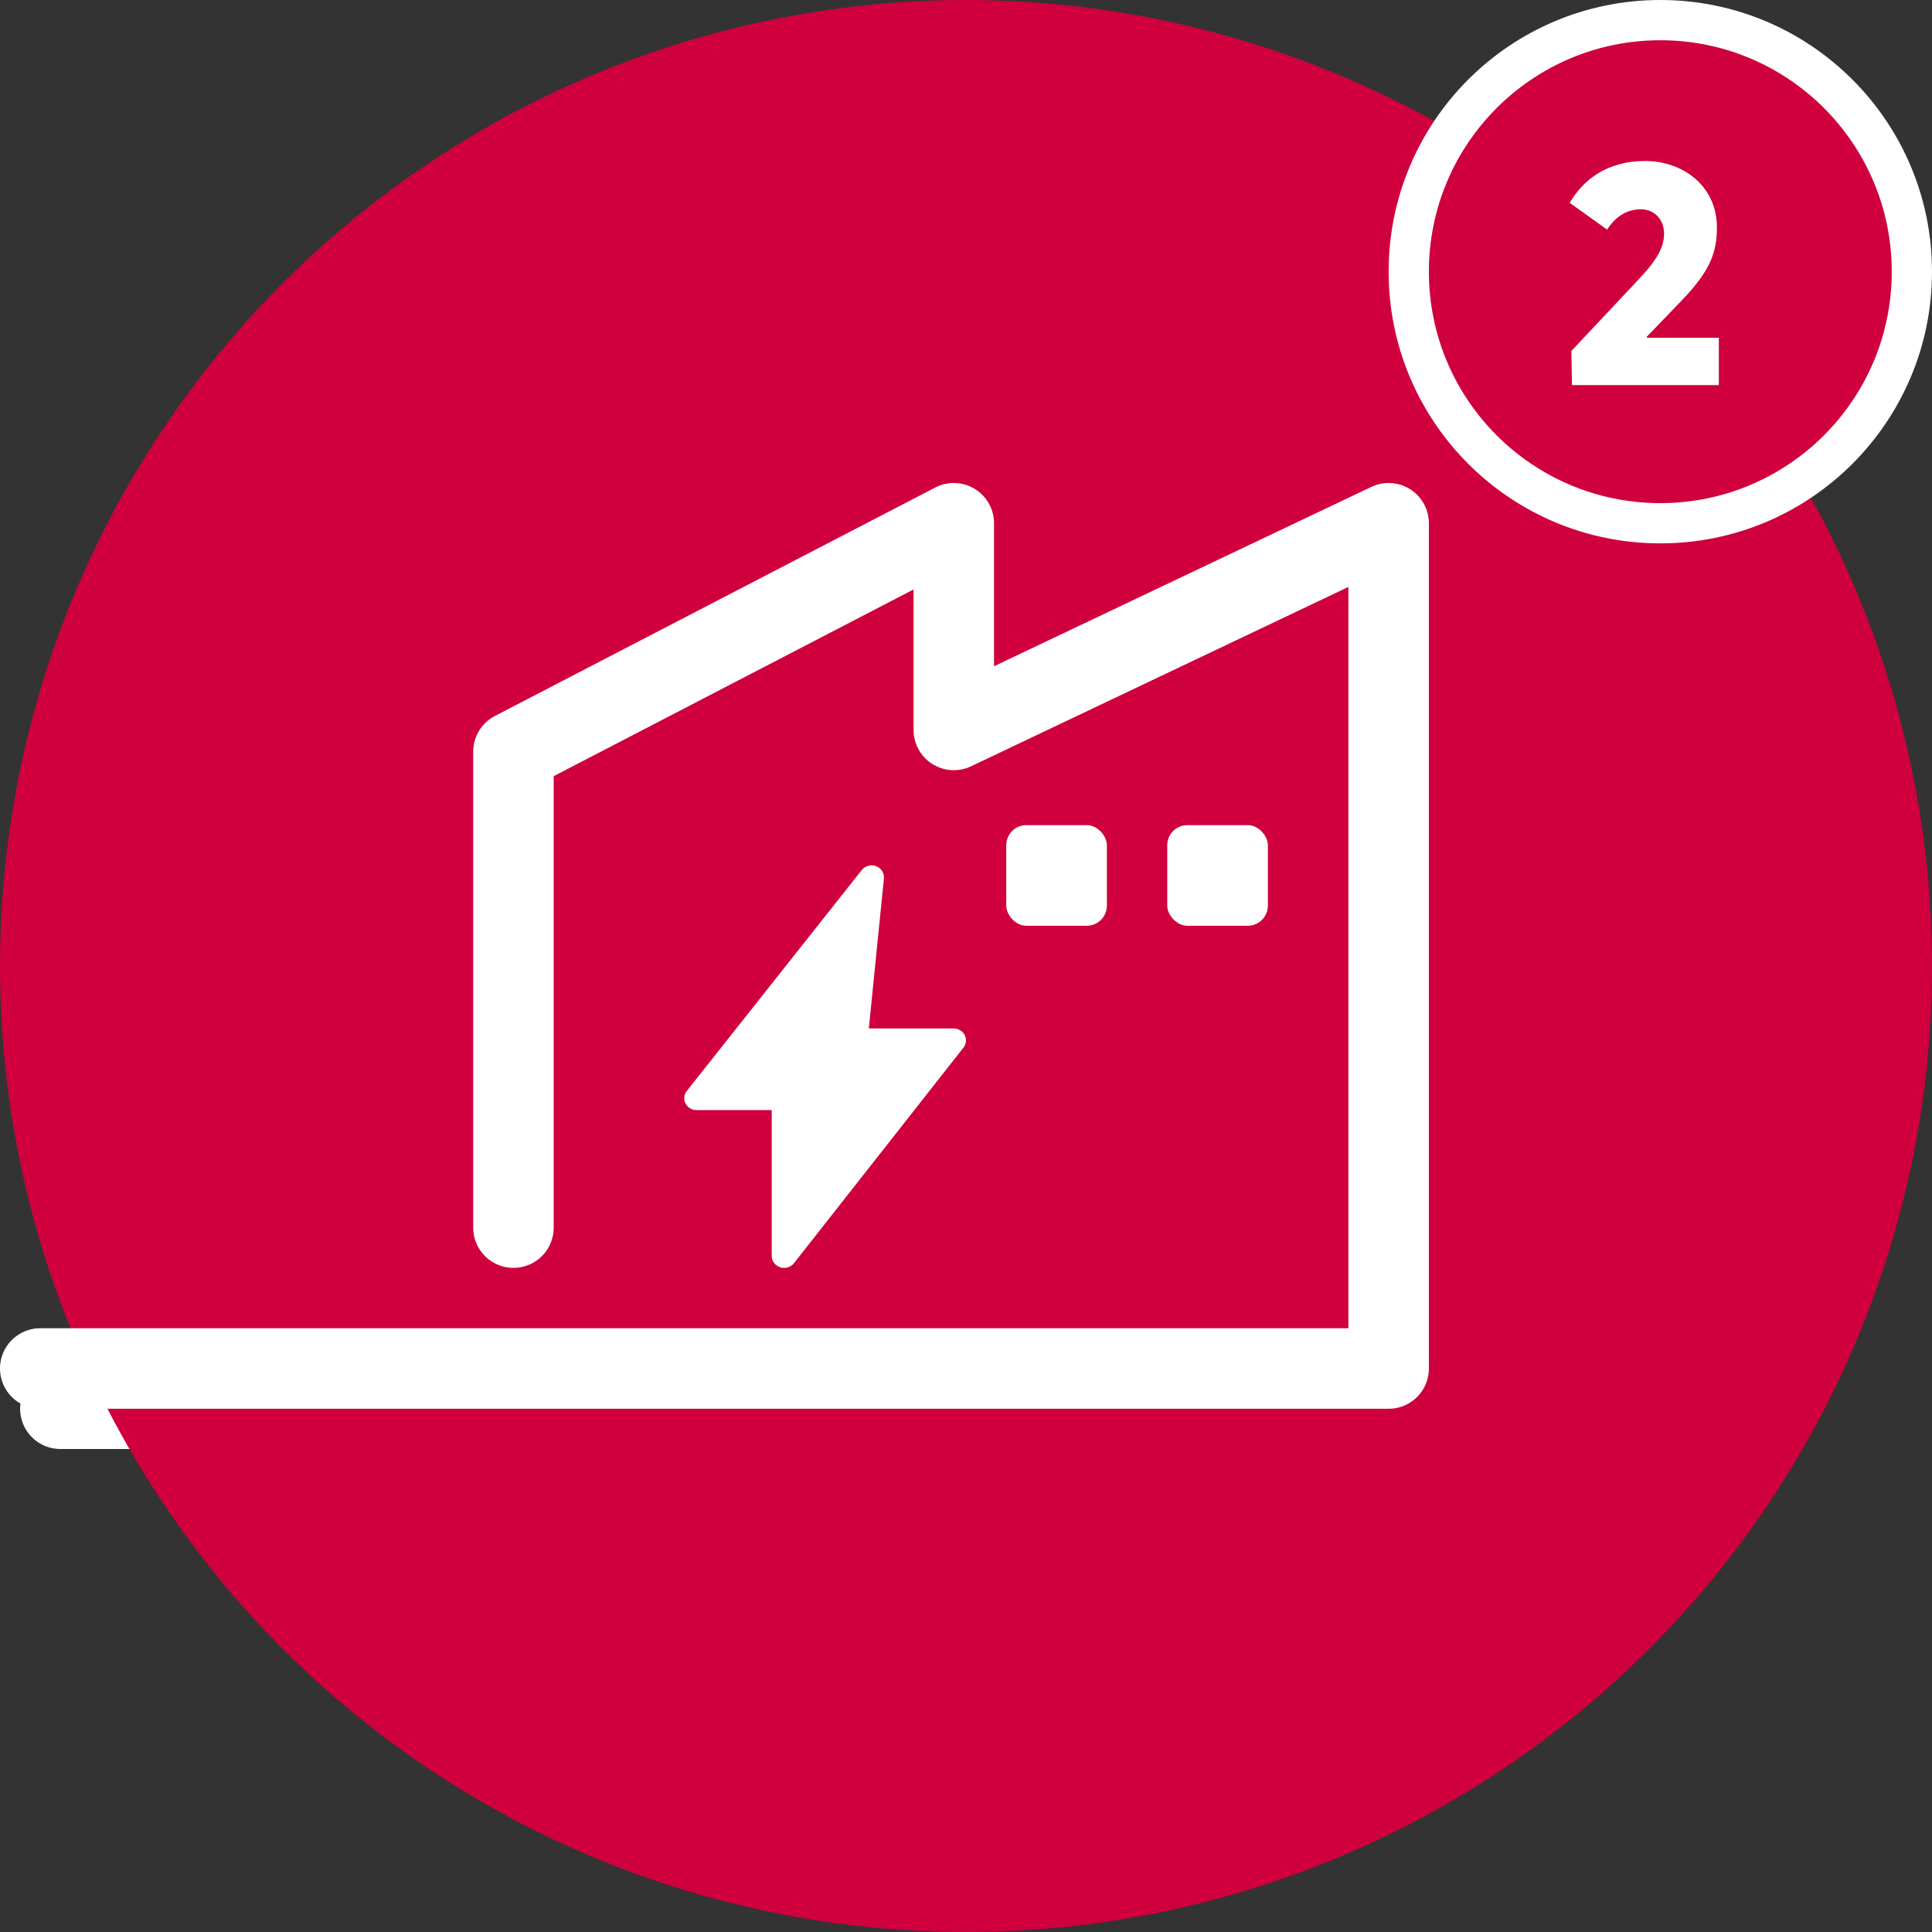 <svg width="96" height="96" viewBox="0 0 96 96" fill="none" xmlns="http://www.w3.org/2000/svg">
<rect x="0" y="0" width="96" height="96" fill="#333333" stroke="none"/>
<path d="M3 70L42 70" stroke="white" stroke-width="4" stroke-linecap="round" stroke-linejoin="round"/>
<circle cx="48" cy="48" r="48" fill="#CF003D"/>
<path d="M2 68H69V26L47.393 36.27V26L25.513 37.351V61" stroke="white" stroke-width="4" stroke-linecap="round" stroke-linejoin="round"/>
<rect x="50" y="41" width="5" height="5" rx="1" fill="white"/>
<rect x="58" y="41" width="5" height="5" rx="1" fill="white"/>
<path d="M34.063 54.832C34.167 55.034 34.381 55.161 34.615 55.161H38.347V62.408C38.347 62.663 38.515 62.889 38.767 62.97C38.831 62.991 38.897 63 38.962 63C39.152 63 39.334 62.917 39.453 62.765L47.876 52.053C48.016 51.873 48.04 51.633 47.935 51.431C47.831 51.23 47.618 51.103 47.384 51.103H43.172L43.921 43.649C43.947 43.385 43.789 43.138 43.534 43.041C43.276 42.943 42.986 43.024 42.819 43.234L34.125 54.211C33.984 54.39 33.96 54.63 34.063 54.832Z" fill="white"/>
<circle cx="82.5" cy="13.5" r="12.5" fill="#CF003D" stroke="white" stroke-width="2"/>
<path d="M78.112 19.136H85.408V16.784H81.84L81.824 16.736L83.504 14.992C84.976 13.472 85.312 12.56 85.312 11.296C85.312 9.248 83.632 8 81.744 8C79.84 8 78.656 8.944 78 10.08L79.856 11.408C80.32 10.704 80.88 10.4 81.536 10.4C82.208 10.4 82.688 10.912 82.688 11.6C82.688 12.384 82.208 13.056 81.344 13.968L78.08 17.44L78.112 19.136Z" fill="white"/>
</svg>
